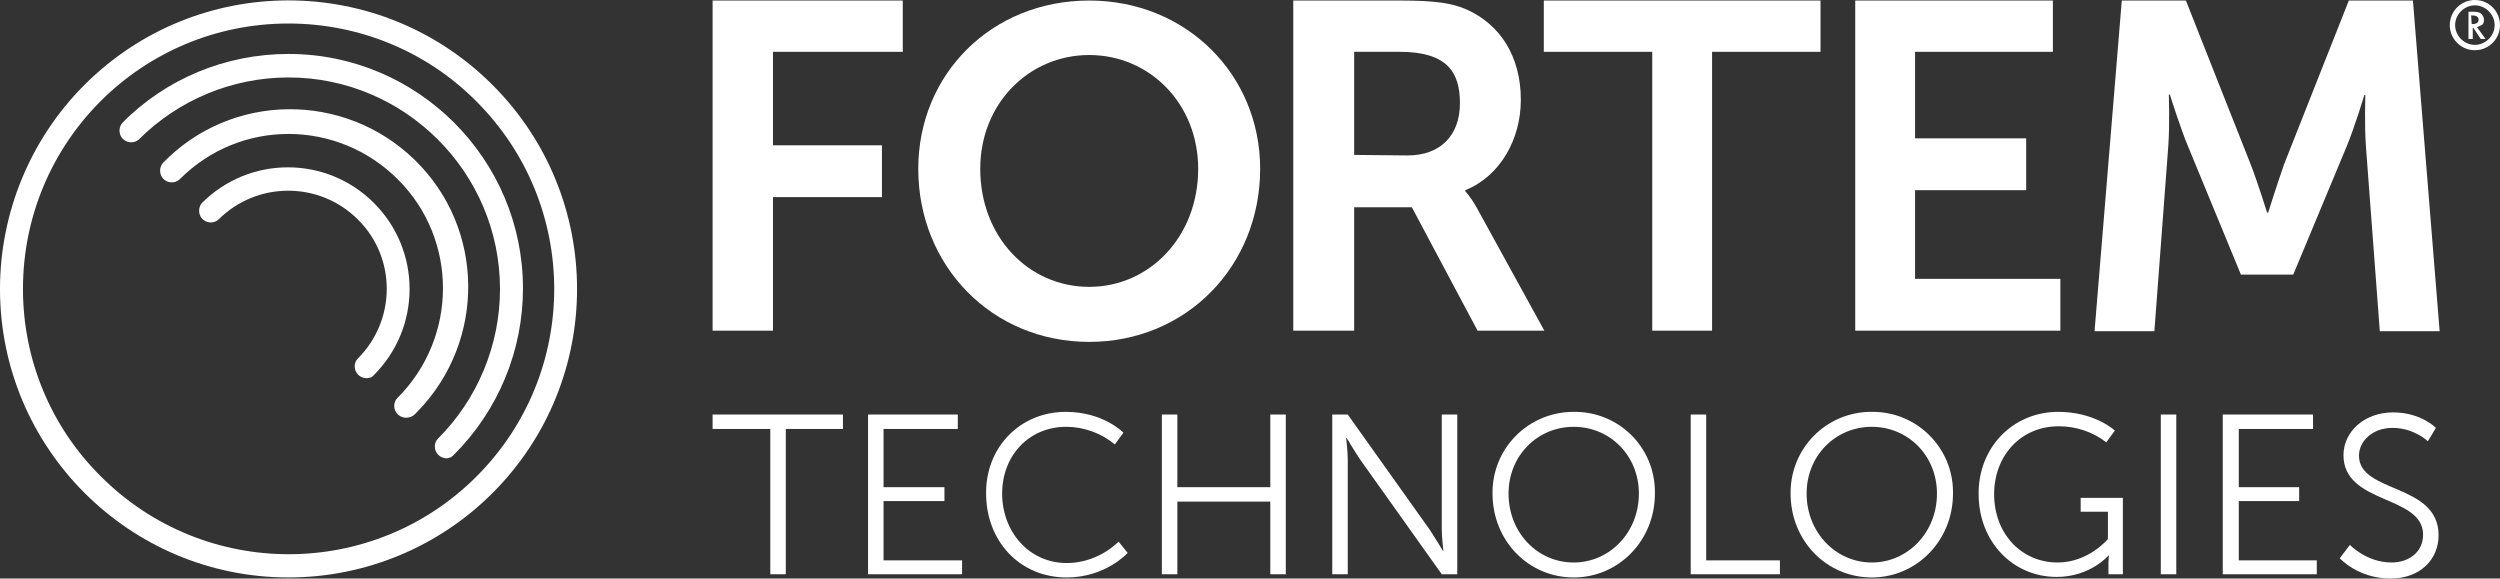 <?xml version="1.0" encoding="utf-8"?>
<!-- Generator: Adobe Illustrator 26.5.0, SVG Export Plug-In . SVG Version: 6.00 Build 0)  -->
<svg version="1.1" baseProfile="tiny" id="Layer_1" xmlns="http://www.w3.org/2000/svg" xmlns:xlink="http://www.w3.org/1999/xlink"
	 x="0px" y="0px" viewBox="0 0 468 108.3" overflow="visible" xml:space="preserve">
<rect x="0" y="0" width="468" height="108.3" fill="#333333" stroke="none"/>
<g>
	<g id="b7d5fdf2-5802-4f01-8743-009ca41b06e9">
		<polygon fill="#FFFFFF" points="133.4,0.1 169,0.1 169,9.7 144.7,9.7 144.7,27.2 165.1,27.2 165.1,36.9 144.7,36.9 144.7,61.9 
			133.4,61.9 		"/>
		<path fill="#FFFFFF" d="M203.9,0.1c18.2,0,32,13.9,32,31.5c0,18.2-13.8,32.4-32,32.4s-32-14.2-32-32.4
			C171.9,13.9,185.6,0.1,203.9,0.1 M203.9,53.7c11.3,0,20.4-9.4,20.4-22.1c0-12.2-9.1-21.3-20.4-21.3s-20.4,9.1-20.4,21.3
			C183.5,44.3,192.5,53.7,203.9,53.7"/>
		<path fill="#FFFFFF" d="M242.1,0.1h20c6.7,0,9.8,0.5,12.5,1.7c6.2,2.8,10.1,8.7,10.1,16.9c0,7.4-3.9,14.3-10.4,16.9v0.2
			c0,0,0.9,0.9,2.1,3l12.7,23.1h-12.5l-12.3-23.1h-10.8v23.1h-11.4L242.1,0.1L242.1,0.1z M263.5,29.1c6,0,9.8-3.6,9.8-9.8
			c0-5.9-2.5-9.6-11.3-9.6h-8.5V29L263.5,29.1L263.5,29.1z"/>
		<polygon fill="#FFFFFF" points="309.3,9.7 289,9.7 289,0.1 340.8,0.1 340.8,9.7 320.5,9.7 320.5,61.9 309.3,61.9 		"/>
		<polygon fill="#FFFFFF" points="347.3,0.1 384.3,0.1 384.3,9.7 358.5,9.7 358.5,25.9 379.3,25.9 379.3,35.6 358.5,35.6 
			358.5,52.2 385.7,52.2 385.7,61.9 347.3,61.9 		"/>
		<path fill="#FFFFFF" d="M397.2,0.1h12l12.1,30.6c1.4,3.6,3.1,9.1,3.1,9.1h0.2c0,0,1.7-5.4,3-9.1l12.1-30.6h12l5,61.9h-11.2
			l-2.6-34.6c-0.3-4.1-0.1-9.6-0.1-9.6h-0.2c0,0-1.8,6-3.3,9.6l-10,24h-9.8l-9.9-24c-1.5-3.6-3.4-9.7-3.4-9.7H406
			c0,0,0.2,5.6-0.1,9.7L403.3,62h-11.2L397.2,0.1z"/>
		<polygon fill="#FFFFFF" points="144.2,80.3 133.4,80.3 133.4,77.6 157.8,77.6 157.8,80.3 147.1,80.3 147.1,107.5 144.2,107.5 		
			"/>
		<polygon fill="#FFFFFF" points="162.5,77.6 179.3,77.6 179.3,80.3 165.4,80.3 165.4,91.2 176.8,91.2 176.8,93.8 165.4,93.8 
			165.4,104.9 180.1,104.9 180.1,107.5 162.5,107.5 		"/>
		<path fill="#FFFFFF" d="M199.5,77.1c7.1,0,10.8,3.9,10.8,3.9l-1.6,2.2c-2.5-2.1-5.8-3.3-9.1-3.3c-7,0-12,5.4-12,12.5s5,13,12.1,13
			c3.6,0,7.1-1.5,9.7-4l1.7,2.1c0,0-4.1,4.6-11.4,4.6c-8.9,0-15.1-6.9-15.1-15.7C184.5,83.7,191,77.1,199.5,77.1"/>
		<polygon fill="#FFFFFF" points="217.5,77.6 220.4,77.6 220.4,91.2 237.8,91.2 237.8,77.6 240.7,77.6 240.7,107.5 237.8,107.5 
			237.8,93.9 220.4,93.9 220.4,107.5 217.5,107.5 		"/>
		<path fill="#FFFFFF" d="M249.4,77.6h2.9l15.3,21.5c1,1.5,2.5,4,2.5,4h0.1c0,0-0.3-2.5-0.3-4V77.6h2.9v29.9h-2.9L254.6,86
			c-1-1.5-2.5-4-2.5-4H252c0,0,0.3,2.5,0.3,4v21.5h-2.9L249.4,77.6L249.4,77.6z"/>
		<path fill="#FFFFFF" d="M294.6,77.1c8.4-0.1,15.2,6.6,15.2,15c0,0.1,0,0.2,0,0.3c0,8.8-6.8,15.7-15.2,15.7
			c-8.5,0-15.2-6.9-15.2-15.7c-0.1-8.4,6.6-15.2,15-15.3C294.4,77.1,294.5,77.1,294.6,77.1 M294.6,105.3c6.7,0,12.2-5.6,12.2-12.9
			c0-7.1-5.4-12.5-12.2-12.5c-6.8,0-12.2,5.4-12.2,12.5C282.4,99.7,287.8,105.3,294.6,105.3"/>
		<polygon fill="#FFFFFF" points="316.5,77.6 319.4,77.6 319.4,104.9 333.2,104.9 333.2,107.5 316.5,107.5 		"/>
		<path fill="#FFFFFF" d="M350.4,77.1c8.4-0.1,15.2,6.7,15.2,15c0,0.1,0,0.2,0,0.3c0,8.8-6.8,15.7-15.2,15.7
			c-8.5,0-15.2-6.9-15.2-15.7c-0.1-8.4,6.6-15.2,14.9-15.3C350.2,77.1,350.3,77.1,350.4,77.1 M350.4,105.3c6.7,0,12.2-5.6,12.2-12.9
			c0-7.1-5.4-12.5-12.2-12.5c-6.8,0-12.2,5.4-12.2,12.5C338.2,99.7,343.7,105.3,350.4,105.3"/>
		<path fill="#FFFFFF" d="M385.3,77.1c6.9,0,10.6,3.5,10.6,3.5l-1.6,2.2c-2.6-2-5.7-3-8.9-3c-7.2,0-12.1,5.6-12.1,12.7
			c0,7.4,5.1,12.8,11.9,12.8c5.8,0,9.4-4.4,9.4-4.4v-5.1h-5.1v-2.6h7.9v14.3h-2.7v-2.2c0-0.6,0.1-1.3,0.1-1.3h-0.1c0,0-3.4,4-9.7,4
			c-8.2,0-14.6-6.6-14.6-15.5C370.3,83.9,376.7,77.1,385.3,77.1"/>
		<rect x="404.5" y="77.6" fill="#FFFFFF" width="2.9" height="29.9"/>
		<polygon fill="#FFFFFF" points="416.1,77.6 433,77.6 433,80.3 419.1,80.3 419.1,91.2 430.4,91.2 430.4,93.8 419.1,93.8 
			419.1,104.9 433.7,104.9 433.7,107.5 416.1,107.5 		"/>
		<path fill="#FFFFFF" d="M439.9,102c0,0,3.1,3.3,7.8,3.3c3.3,0,5.9-2,5.9-5.2c0-7.5-14.9-5.6-14.9-14.9c0-4.3,3.8-8,9.3-8
			c5.2,0,8,2.9,8,2.9l-1.5,2.5c0,0-2.6-2.5-6.6-2.5c-3.8,0-6.3,2.5-6.3,5.2c0,7.1,14.9,5.1,14.9,14.9c0,4.5-3.4,8.1-9,8.1
			c-6.1,0-9.5-3.8-9.5-3.8L439.9,102z"/>
	</g>
	<g id="b3890c88-42d3-4267-b344-351a4af4d0e7">
		<path fill="#FFFFFF" d="M54,108.1c-29.8,0-54-24.2-54-54C0,39.8,5.7,26,15.8,15.9c21.1-21.1,55.3-21.1,76.4,0s21.1,55.3,0,76.4
			l0,0C82.1,102.4,68.4,108.1,54,108.1 M54,4.4C26.5,4.4,4.3,26.6,4.3,54.1c0,13.2,5.2,25.8,14.6,35.1c19.4,19.4,50.9,19.4,70.3,0
			s19.4-50.8,0-70.2C79.9,9.6,67.2,4.4,54,4.4"/>
		<path fill="#FFFFFF" d="M83.6,85.8c-1.2,0-2.2-1-2.2-2.2c0-0.6,0.2-1.1,0.6-1.5c7.4-7.4,11.6-17.5,11.6-28
			c0-21.8-17.8-39.6-39.6-39.6c-10.5,0-20.6,4.2-28,11.6c-0.9,0.8-2.3,0.7-3.1-0.2c-0.7-0.8-0.7-2.1,0-2.9
			c8.2-8.3,19.4-12.9,31.1-12.9c24.2,0,43.9,19.7,43.9,43.9c0,11.6-4.6,22.8-12.9,31.1C84.7,85.5,84.1,85.8,83.6,85.8"/>
		<path fill="#FFFFFF" d="M76,78.2c-1.2,0-2.2-1-2.2-2.2c0-0.6,0.2-1.1,0.6-1.5c11.3-11.3,11.4-29.6,0.1-40.9S45,22.2,33.7,33.5
			c-0.1,0.1-0.1,0.1-0.1,0.1c-0.9,0.8-2.3,0.7-3.1-0.2c-0.7-0.8-0.7-2.1,0-2.9c12.8-13.2,33.9-13.4,47.1-0.6S91,63.8,78.2,77
			c-0.2,0.2-0.4,0.4-0.6,0.6C77.2,78,76.6,78.2,76,78.2"/>
		<path fill="#FFFFFF" d="M68.6,70.8c-1.2,0-2.2-1-2.2-2.2c0-0.6,0.2-1.1,0.6-1.5c7.2-7.2,7.2-18.9,0-26c-7.2-7.2-18.9-7.2-26.1,0
			l0,0c-0.9,0.8-2.3,0.7-3.1-0.2c-0.7-0.8-0.7-2.1,0-2.9c8.9-8.9,23.3-8.9,32.2,0s8.9,23.3,0,32.2C69.7,70.6,69.2,70.8,68.6,70.8"/>
	</g>
</g>
<g>
	<path fill="#FFFFFF" d="M463.3,1c2,0,3.7,1.7,3.7,3.7s-1.7,3.7-3.7,3.7s-3.7-1.7-3.7-3.7S461.3,1,463.3,1 M463.3,0
		c-2.6,0-4.7,2.1-4.7,4.7s2.1,4.7,4.7,4.7s4.7-2.1,4.7-4.7S465.9,0,463.3,0L463.3,0z"/>
	<g>
		<path fill="#FFFFFF" d="M463.7,5.1l1.6,2.2h-0.9L463,5.2h-0.1v2.1h-0.8V2.2h0.9c0.7,0,1.2,0.1,1.5,0.4s0.5,0.7,0.5,1.1
			s-0.1,0.7-0.3,0.9C464.3,4.8,464,5,463.7,5.1z M462.7,4.5h0.2c0.7,0,1.1-0.3,1.1-0.8s-0.4-0.8-1.1-0.8h-0.3L462.7,4.5L462.7,4.5z"
			/>
	</g>
</g>
</svg>
